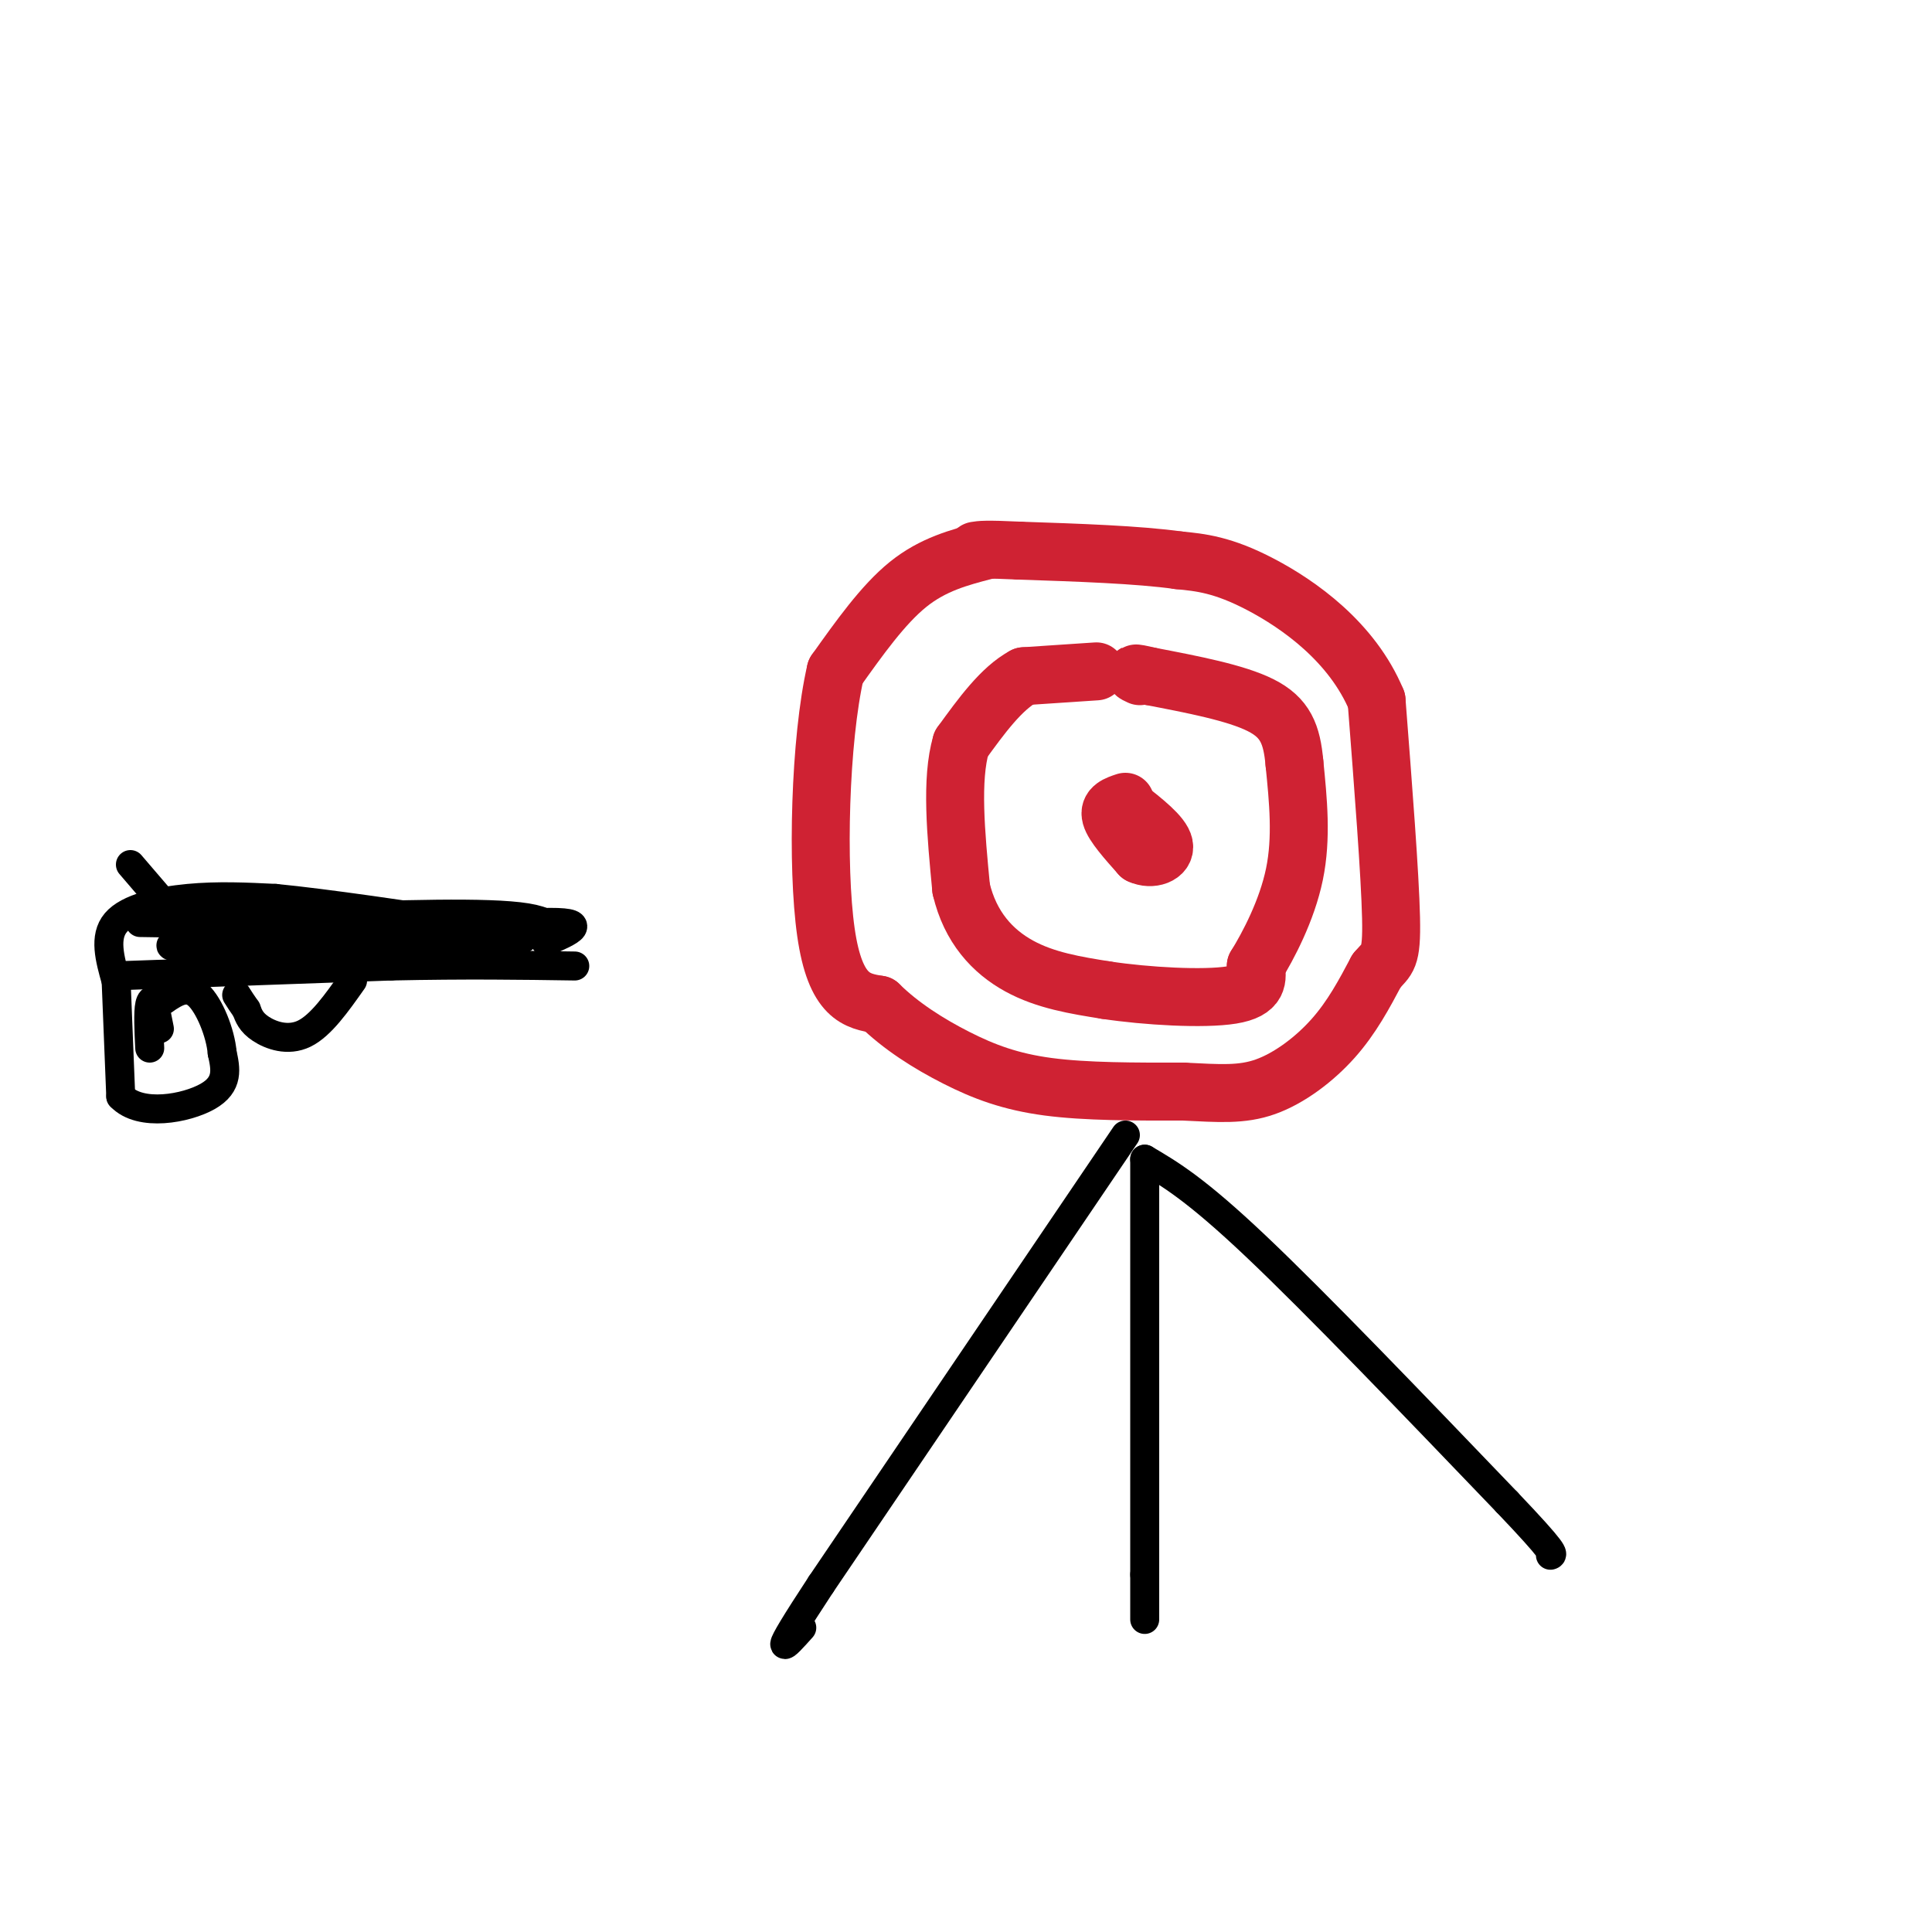 <svg viewBox='0 0 400 400' version='1.1' xmlns='http://www.w3.org/2000/svg' xmlns:xlink='http://www.w3.org/1999/xlink'><g fill='none' stroke='#cf2233' stroke-width='12' stroke-linecap='round' stroke-linejoin='round'><path d='M204,114c-5.417,1.417 -10.833,2.833 -16,7c-5.167,4.167 -10.083,11.083 -15,18'/><path d='M173,139c-3.267,14.133 -3.933,40.467 -2,54c1.933,13.533 6.467,14.267 11,15'/><path d='M182,208c4.524,4.464 10.333,8.125 16,11c5.667,2.875 11.190,4.964 19,6c7.810,1.036 17.905,1.018 28,1'/><path d='M245,226c7.452,0.357 12.083,0.750 17,-1c4.917,-1.750 10.119,-5.643 14,-10c3.881,-4.357 6.440,-9.179 9,-14'/><path d='M285,201c2.200,-2.622 3.200,-2.178 3,-11c-0.200,-8.822 -1.600,-26.911 -3,-45'/><path d='M285,145c-5.044,-12.111 -16.156,-19.889 -24,-24c-7.844,-4.111 -12.422,-4.556 -17,-5'/><path d='M244,116c-8.333,-1.167 -20.667,-1.583 -33,-2'/><path d='M211,114c-7.000,-0.333 -8.000,-0.167 -9,0'/><path d='M227,139c0.000,0.000 -15.000,1.000 -15,1'/><path d='M212,140c-4.667,2.500 -8.833,8.250 -13,14'/><path d='M199,154c-2.167,7.333 -1.083,18.667 0,30'/><path d='M199,184c1.867,8.000 6.533,13.000 12,16c5.467,3.000 11.733,4.000 18,5'/><path d='M229,205c8.356,1.267 20.244,1.933 26,1c5.756,-0.933 5.378,-3.467 5,-6'/><path d='M260,200c2.556,-4.133 6.444,-11.467 8,-19c1.556,-7.533 0.778,-15.267 0,-23'/><path d='M268,158c-0.533,-5.978 -1.867,-9.422 -7,-12c-5.133,-2.578 -14.067,-4.289 -23,-6'/><path d='M238,140c-4.167,-1.000 -3.083,-0.500 -2,0'/><path d='M233,166c-1.750,0.583 -3.500,1.167 -3,3c0.500,1.833 3.250,4.917 6,8'/><path d='M236,177c2.400,1.156 5.400,0.044 5,-2c-0.400,-2.044 -4.200,-5.022 -8,-8'/></g>
<g fill='none' stroke='#000000' stroke-width='6' stroke-linecap='round' stroke-linejoin='round'><path d='M233,235c0.000,0.000 -63.000,93.000 -63,93'/><path d='M170,328c-11.167,17.000 -7.583,13.000 -4,9'/><path d='M237,240c5.250,3.083 10.500,6.167 23,18c12.500,11.833 32.250,32.417 52,53'/><path d='M312,311c10.167,10.667 9.583,10.833 9,11'/><path d='M237,240c0.000,0.000 0.000,86.000 0,86'/><path d='M237,326c0.000,14.833 0.000,8.917 0,3'/><path d='M25,202c0.000,0.000 56.000,-2.000 56,-2'/><path d='M81,200c15.667,-0.333 26.833,-0.167 38,0'/><path d='M24,202c0.000,0.000 1.000,25.000 1,25'/><path d='M25,227c4.022,4.289 13.578,2.511 18,0c4.422,-2.511 3.711,-5.756 3,-9'/><path d='M46,218c-0.333,-4.111 -2.667,-9.889 -5,-12c-2.333,-2.111 -4.667,-0.556 -7,1'/><path d='M34,207c-1.756,-0.022 -2.644,-0.578 -3,1c-0.356,1.578 -0.178,5.289 0,9'/><path d='M24,203c-1.267,-4.511 -2.533,-9.022 0,-12c2.533,-2.978 8.867,-4.422 15,-5c6.133,-0.578 12.067,-0.289 18,0'/><path d='M57,186c10.333,1.000 27.167,3.500 44,6'/><path d='M101,192c9.333,1.333 10.667,1.667 12,2'/><path d='M73,203c-3.289,4.667 -6.578,9.333 -10,11c-3.422,1.667 -6.978,0.333 -9,-1c-2.022,-1.333 -2.511,-2.667 -3,-4'/><path d='M51,209c-0.833,-1.167 -1.417,-2.083 -2,-3'/><path d='M33,186c0.000,0.000 -6.000,-7.000 -6,-7'/><path d='M32,208c0.000,0.000 1.000,5.000 1,5'/><path d='M29,191c16.750,0.250 33.500,0.500 36,1c2.500,0.500 -9.250,1.250 -21,2'/><path d='M44,194c-6.244,0.844 -11.356,1.956 -7,2c4.356,0.044 18.178,-0.978 32,-2'/><path d='M69,194c11.833,-0.333 25.417,-0.167 39,0'/><path d='M108,194c2.378,0.933 -11.178,3.267 -24,4c-12.822,0.733 -24.911,-0.133 -37,-1'/><path d='M47,197c4.667,-1.167 34.833,-3.583 65,-6'/><path d='M112,191c11.000,-0.333 6.000,1.833 1,4'/><path d='M113,195c1.267,-0.489 3.933,-3.711 -4,-5c-7.933,-1.289 -26.467,-0.644 -45,0'/></g>
</svg>